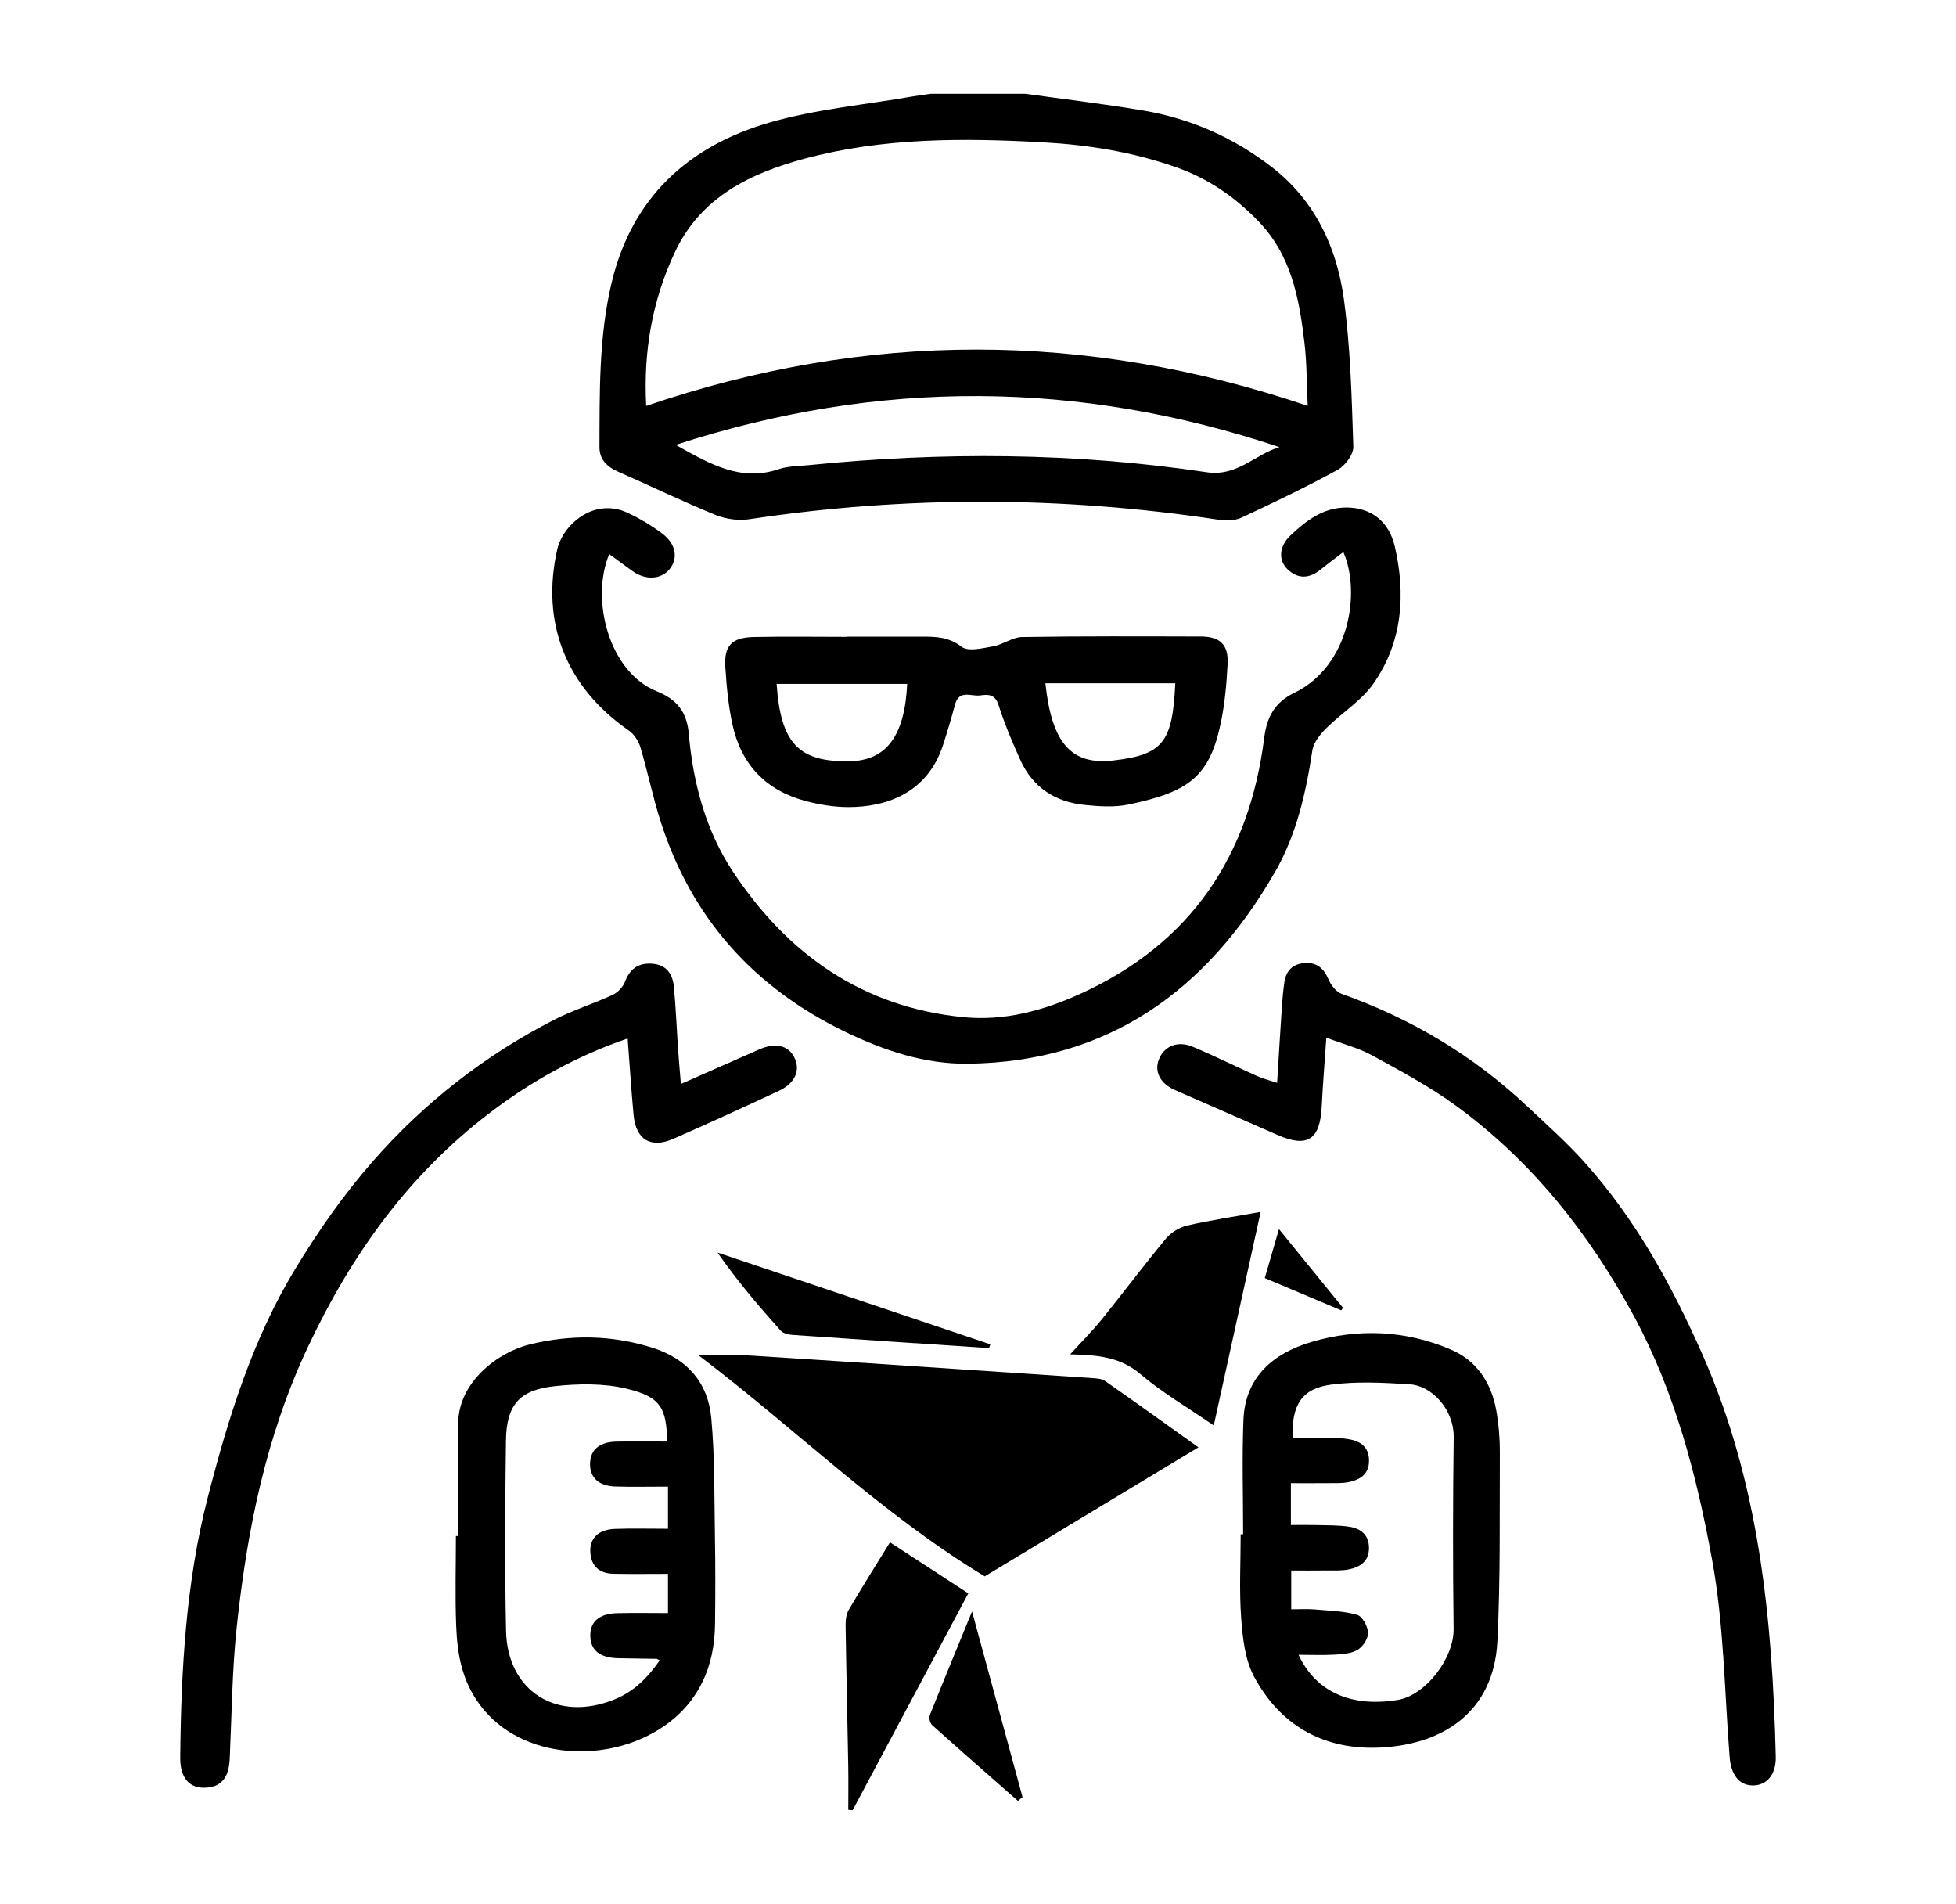 <?xml version="1.0" encoding="utf-8"?>
<!-- Generator: Adobe Illustrator 16.0.0, SVG Export Plug-In . SVG Version: 6.00 Build 0)  -->
<!DOCTYPE svg PUBLIC "-//W3C//DTD SVG 1.1//EN" "http://www.w3.org/Graphics/SVG/1.1/DTD/svg11.dtd">
<svg version="1.1" id="Layer_1" xmlns="http://www.w3.org/2000/svg" xmlns:xlink="http://www.w3.org/1999/xlink" x="0px" y="0px"
	 width="447px" height="435px" viewBox="0 0 447 435" enable-background="new 0 0 447 435" xml:space="preserve">
<g>
	<path fill-rule="evenodd" clip-rule="evenodd" d="M234.289,21.418c8.989,1.259,18.016,2.314,26.963,3.827
		c10.907,1.843,20.856,6.271,29.549,13.052c9.692,7.563,14.702,18.199,16.31,30.026c1.513,11.139,1.789,22.464,2.16,33.721
		c0.057,1.767-1.862,4.355-3.566,5.291c-7.174,3.936-14.568,7.481-21.988,10.937c-1.499,0.698-3.521,0.738-5.211,0.482
		c-35.769-5.415-71.521-5.503-107.306-0.118c-2.491,0.376-5.396-0.044-7.74-1.001c-7.455-3.049-14.715-6.57-22.093-9.813
		c-2.574-1.131-4.384-2.745-4.372-5.694c0.053-12.564-0.167-25.151,2.769-37.504c4.627-19.476,17.53-31.248,36.047-36.614
		c10.611-3.075,21.829-4.066,32.775-5.984c1.373-0.24,2.757-0.405,4.139-0.606C219.912,21.418,227.1,21.418,234.289,21.418z
		 M298.848,92.728c-0.242-5.045-0.191-9.803-0.753-14.49c-1.203-10.064-2.959-19.884-10.522-27.699
		c-5.377-5.556-11.369-9.699-18.688-12.293c-9.896-3.507-20.097-5.15-30.468-5.727c-18.35-1.021-36.718-1.078-54.626,3.751
		c-12.383,3.338-23.644,8.783-29.534,21.284c-5.211,11.059-7.245,22.765-6.584,35.186C197.913,75.58,248.128,75.562,298.848,92.728z
		 M154.422,101.635c7.949,4.474,14.909,8.471,23.562,5.549c2.142-0.723,4.553-0.688,6.846-0.918
		c30.372-3.053,60.713-2.907,90.921,1.625c7.01,1.052,11.01-4.061,16.646-5.739C246.638,86.872,201.008,86.503,154.422,101.635z"/>
	<path fill-rule="evenodd" clip-rule="evenodd" d="M306.994,126.129c-1.783,1.369-3.505,2.636-5.165,3.979
		c-2.559,2.069-5.15,2.291-7.583-0.032c-2.191-2.092-1.937-5.313,0.72-7.801c3.591-3.364,7.464-6.337,12.765-6.314
		c5.531,0.026,9.668,3.091,11.008,8.865c2.56,11.04,1.754,21.86-4.851,31.334c-2.763,3.964-7.259,6.689-10.758,10.188
		c-1.4,1.399-2.941,3.256-3.216,5.086c-1.462,9.71-3.636,19.278-8.525,27.778c-15.549,27.027-38.056,43.442-70.217,43.817
		c-9.844,0.113-19.14-2.982-28.03-7.286c-20.905-10.126-35.171-26.028-42.222-48.208c-1.762-5.541-2.921-11.272-4.586-16.847
		c-0.424-1.42-1.454-2.965-2.659-3.799c-14.339-9.92-20.147-24.667-16.314-41.413c1.259-5.499,8.319-11.972,16.15-8.271
		c2.75,1.299,5.423,2.886,7.846,4.717c3.128,2.366,3.642,5.565,1.734,8.022c-1.933,2.49-5.569,2.703-8.605,0.497
		c-1.729-1.257-3.45-2.522-5.258-3.845c-4.289,10.245-0.192,26.9,10.869,31.355c4.453,1.794,6.858,4.562,7.303,9.666
		c0.977,11.22,3.852,22.119,10.103,31.555c12.484,18.846,29.577,30.932,52.603,33.223c9.42,0.938,18.3-1.48,26.839-5.362
		c25.213-11.467,38.547-31.443,41.975-58.521c0.576-4.559,2.337-8.033,6.82-10.188C308.429,152.225,311.016,135.346,306.994,126.129
		z"/>
	<path fill-rule="evenodd" clip-rule="evenodd" d="M291.856,247.4c0.378-6.084,0.707-11.685,1.084-17.28
		c0.128-1.918,0.298-3.839,0.58-5.738c0.385-2.602,1.909-4.144,4.588-4.348c2.835-0.217,4.424,1.221,5.517,3.791
		c0.553,1.3,1.748,2.813,2.998,3.257c15.904,5.649,30.076,14.108,42.374,25.667c4.365,4.099,8.866,8.095,12.867,12.529
		c11.776,13.046,20.108,28.183,27.2,44.221c12.977,29.341,15.98,60.365,16.75,91.854c0.103,4.154-2.114,6.652-5.368,6.58
		c-3.05-0.071-4.86-2.509-5.172-6.444c-1.192-15.062-1.302-30.328-4.013-45.116c-3.515-19.184-8.443-38.241-17.841-55.635
		c-10.192-18.869-23.313-35.434-40.747-48.155c-5.967-4.354-12.573-7.875-19.072-11.438c-3.097-1.694-6.625-2.597-10.497-4.061
		c-0.368,5.427-0.799,10.579-1.056,15.739c-0.372,7.555-3.254,9.467-10.047,6.506c-7.849-3.425-15.688-6.857-23.529-10.297
		c-3.329-1.458-4.743-4.221-3.623-7.021c1.197-2.988,4.242-4.304,7.694-2.866c4.962,2.065,9.777,4.486,14.687,6.687
		C288.582,246.436,290.044,246.794,291.856,247.4z"/>
	<path fill-rule="evenodd" clip-rule="evenodd" d="M155.601,247.654c6.408-2.824,12.132-5.361,17.868-7.873
		c3.71-1.624,6.607-0.979,8.022,1.742c1.524,2.93,0.276,5.942-3.496,7.706c-8,3.736-16.033,7.407-24.116,10.96
		c-5.133,2.258-8.557,0.192-9.082-5.395c-0.539-5.731-0.898-11.481-1.36-17.53c-11.774,4.048-22.146,9.816-31.786,17.208
		c-18.418,14.122-31.329,32.201-41.19,53.073c-9.683,20.495-14.017,42.139-16.377,64.333c-1.058,9.929-1.123,19.968-1.588,29.958
		c-0.206,4.422-1.982,6.53-5.775,6.622c-3.503,0.082-5.58-2.357-5.538-6.816c0.189-20.055,1.297-40.107,6.304-59.552
		c4.648-18.054,10.186-36.013,19.944-52.108c5.277-8.707,11.2-17.188,17.913-24.818c11.645-13.241,25.458-24.057,41.228-32.137
		c4.31-2.208,8.993-3.673,13.399-5.709c1.175-0.543,2.374-1.777,2.835-2.974c1.128-2.924,2.952-4.347,6.101-4.171
		c3.347,0.184,4.798,2.294,5.085,5.229c0.462,4.722,0.635,9.47,0.958,14.205C155.125,242.143,155.358,244.673,155.601,247.654z"/>
	<path fill-rule="evenodd" clip-rule="evenodd" d="M104.695,350.947c0-8.581-0.049-17.164,0.013-25.745
		c0.07-9.477,9.117-16.272,16.331-18.031c9.397-2.295,18.756-2.183,28.067,0.76c7.957,2.514,12.692,7.982,13.437,16.034
		c0.835,9.038,0.683,18.17,0.839,27.262c0.114,6.669,0.108,13.342,0.018,20.012c-0.125,9.406-3.596,17.422-11.308,22.905
		c-12.593,8.956-32.792,8.235-42.355-4.533c-4.245-5.665-5.243-11.773-5.492-18.271c-0.26-6.787-0.059-13.592-0.059-20.392
		C104.355,350.947,104.526,350.947,104.695,350.947z M152.464,329.363c-0.171-7.571-1.345-10.214-9.344-12.104
		c-5.23-1.24-10.985-1.126-16.392-0.551c-8.071,0.858-10.993,4.314-11.104,12.452c-0.199,14.491-0.286,28.992,0.022,43.48
		c0.297,13.893,11.813,20.93,24.794,15.637c4.492-1.831,7.611-4.997,10.314-8.909c-0.487-0.257-0.592-0.36-0.698-0.36
		c-2.946-0.052-5.895-0.066-8.84-0.139c-4.148-0.105-6.278-1.844-6.316-5.099c-0.038-3.275,2.058-5.101,6.204-5.195
		c3.812-0.087,7.626-0.019,11.547-0.019c0-3.208,0-5.84,0-8.964c-4.308,0-8.378,0.06-12.448-0.019
		c-3.141-0.059-5.087-1.646-5.295-4.89c-0.204-3.195,1.857-5.231,5.613-5.359c4.025-0.141,8.059-0.033,12.129-0.033
		c0-3.543,0-6.323,0-9.626c-4.129,0-8.076,0.087-12.015-0.025c-3.808-0.109-5.84-2.04-5.792-5.206
		c0.05-3.155,2.091-4.964,5.952-5.053C144.624,329.293,148.453,329.363,152.464,329.363z"/>
	<path fill-rule="evenodd" clip-rule="evenodd" d="M284.091,350.546c0-8.712-0.272-17.436,0.071-26.134
		c0.388-9.873,6.902-15.255,15.504-17.796c10.715-3.163,21.628-2.702,31.987,1.766c5.921,2.553,9.197,7.67,10.304,13.971
		c0.55,3.144,0.813,6.376,0.798,9.564c-0.069,14.36,0.155,28.739-0.562,43.068c-0.82,16.417-12.836,23.942-27.708,24.327
		c-12.437,0.321-22.05-5.336-27.89-16.223c-2.075-3.867-2.607-8.798-2.947-13.311c-0.477-6.378-0.12-12.819-0.12-19.231
		C283.716,350.548,283.903,350.546,284.091,350.546z M295.006,348.434c2.178,0,3.955-0.042,5.73,0.008
		c2.558,0.076,5.149-0.004,7.662,0.394c2.584,0.409,4.454,1.855,4.452,4.87c-0.004,3.055-2.03,4.311-4.53,4.851
		c-1.727,0.37-3.571,0.236-5.361,0.261c-2.624,0.037-5.249,0.008-7.876,0.008c0,3.28,0,5.888,0,8.863
		c1.977,0,3.635-0.116,5.271,0.022c3.279,0.281,6.645,0.36,9.772,1.237c1.186,0.331,2.433,2.607,2.514,4.06
		c0.071,1.298-1.127,3.16-2.31,3.898c-1.403,0.882-3.377,1.024-5.124,1.136c-2.725,0.17-5.466,0.044-8.465,0.044
		c4.106,8.746,12.364,12.01,22.709,10.307c6.236-1.028,12.823-9.386,12.738-16.237c-0.183-14.619-0.164-29.244,0.021-43.865
		c0.074-5.92-4.687-11.676-10.111-12.016c-5.958-0.37-12.043-0.699-17.924,0.081c-6.699,0.89-9.03,4.674-8.788,12.181
		c1.857,0,3.737-0.021,5.617,0.007c2.306,0.035,4.644-0.104,6.909,0.224c2.679,0.389,4.888,1.574,4.945,4.842
		c0.058,3.251-2.05,4.502-4.741,5.036c-1.49,0.296-3.063,0.207-4.6,0.224c-2.776,0.031-5.553,0.008-8.512,0.008
		C295.006,342.207,295.006,344.985,295.006,348.434z"/>
	<path fill-rule="evenodd" clip-rule="evenodd" d="M225.034,360.163c-23.756-14.364-43.224-33.711-65.358-50.474
		c4.517,0,8.298-0.207,12.05,0.033c25.961,1.655,51.916,3.399,77.871,5.142c0.99,0.066,2.159,0.114,2.916,0.64
		c7.109,4.964,14.147,10.027,21.364,15.176C257.484,340.574,241.2,350.405,225.034,360.163z"/>
	<path fill-rule="evenodd" clip-rule="evenodd" d="M193.424,145.462c5.769,0,11.541,0.008,17.313-0.003
		c3.192-0.006,6.097,0.067,9.004,2.312c1.505,1.162,4.801,0.335,7.199-0.093c2.28-0.407,4.432-2.096,6.659-2.131
		c13.59-0.218,27.184-0.152,40.778-0.121c4.479,0.01,6.408,1.88,6.165,6.352c-0.235,4.334-0.609,8.708-1.465,12.953
		c-2.563,12.701-7.271,16.19-21.216,19.093c-3.188,0.663-6.649,0.416-9.936,0.093c-6.72-0.66-11.874-3.963-14.725-10.221
		c-1.883-4.136-3.641-8.36-5.033-12.68c-0.807-2.499-2.472-2.36-4.193-2.127c-2.016,0.273-4.803-1.394-5.729,2.099
		c-0.82,3.089-1.744,6.156-2.724,9.2c-3.473,10.766-12.607,14.236-21.697,14.218c-3.29-0.006-6.665-0.572-9.852-1.429
		c-8.911-2.394-14.539-8.275-16.541-17.251c-0.97-4.35-1.385-8.856-1.673-13.316c-0.315-4.899,1.487-6.767,6.507-6.87
		c7.049-0.144,14.104-0.036,21.158-0.036C193.424,145.49,193.424,145.477,193.424,145.462z M207.316,156.255
		c-9.945,0-19.88,0-29.831,0c0.905,13.543,5.008,17.857,16.603,17.679C202.533,173.805,206.746,168.214,207.316,156.255z
		 M238.9,156.112c1.439,13.571,5.833,18.767,15.536,17.64c11.289-1.312,13.537-4.086,14.146-17.64
		C258.778,156.112,248.981,156.112,238.9,156.112z"/>
	<path fill-rule="evenodd" clip-rule="evenodd" d="M277.38,325.68c-5.969-4.111-11.764-7.476-16.785-11.746
		c-4.507-3.837-9.568-4.364-16.028-4.503c2.837-3.122,5.206-5.489,7.296-8.082c4.904-6.075,9.581-12.335,14.567-18.34
		c1.165-1.402,3.082-2.591,4.855-3c5.326-1.233,10.752-2.032,16.81-3.12C284.489,293.315,281,309.199,277.38,325.68z"/>
	<path fill-rule="evenodd" clip-rule="evenodd" d="M203.383,352.39c6.083,3.962,11.74,7.646,17.9,11.66
		c-8.889,16.663-17.656,33.097-26.423,49.532c-0.333-0.027-0.668-0.052-1.005-0.074c0-3.384,0.052-6.769-0.009-10.151
		c-0.189-10.636-0.446-21.27-0.601-31.905c-0.019-1.229,0.133-2.645,0.731-3.665C196.943,362.715,200.085,357.747,203.383,352.39z"
		/>
	<path fill-rule="evenodd" clip-rule="evenodd" d="M226.019,308.007c-14.963-0.991-29.929-1.97-44.891-3.011
		c-0.951-0.068-2.172-0.355-2.75-1.003c-5.004-5.6-9.888-11.307-14.406-17.813c20.781,6.988,41.564,13.976,62.346,20.968
		C226.218,307.434,226.118,307.722,226.019,308.007z"/>
	<path fill-rule="evenodd" clip-rule="evenodd" d="M222.137,368.188c3.988,14.658,7.764,28.526,11.536,42.396
		c-0.347,0.296-0.694,0.592-1.042,0.888c-6.556-5.765-13.132-11.503-19.627-17.334c-0.483-0.435-0.757-1.651-0.516-2.262
		C215.549,384.17,218.725,376.51,222.137,368.188z"/>
	<path fill-rule="evenodd" clip-rule="evenodd" d="M306.501,299.374c-5.721-2.414-11.439-4.827-17.464-7.368
		c1.01-3.488,2.042-7.048,3.239-11.184c5.074,6.234,9.859,12.115,14.646,17.991C306.783,299.002,306.643,299.188,306.501,299.374z"
		/>
</g>
</svg>
